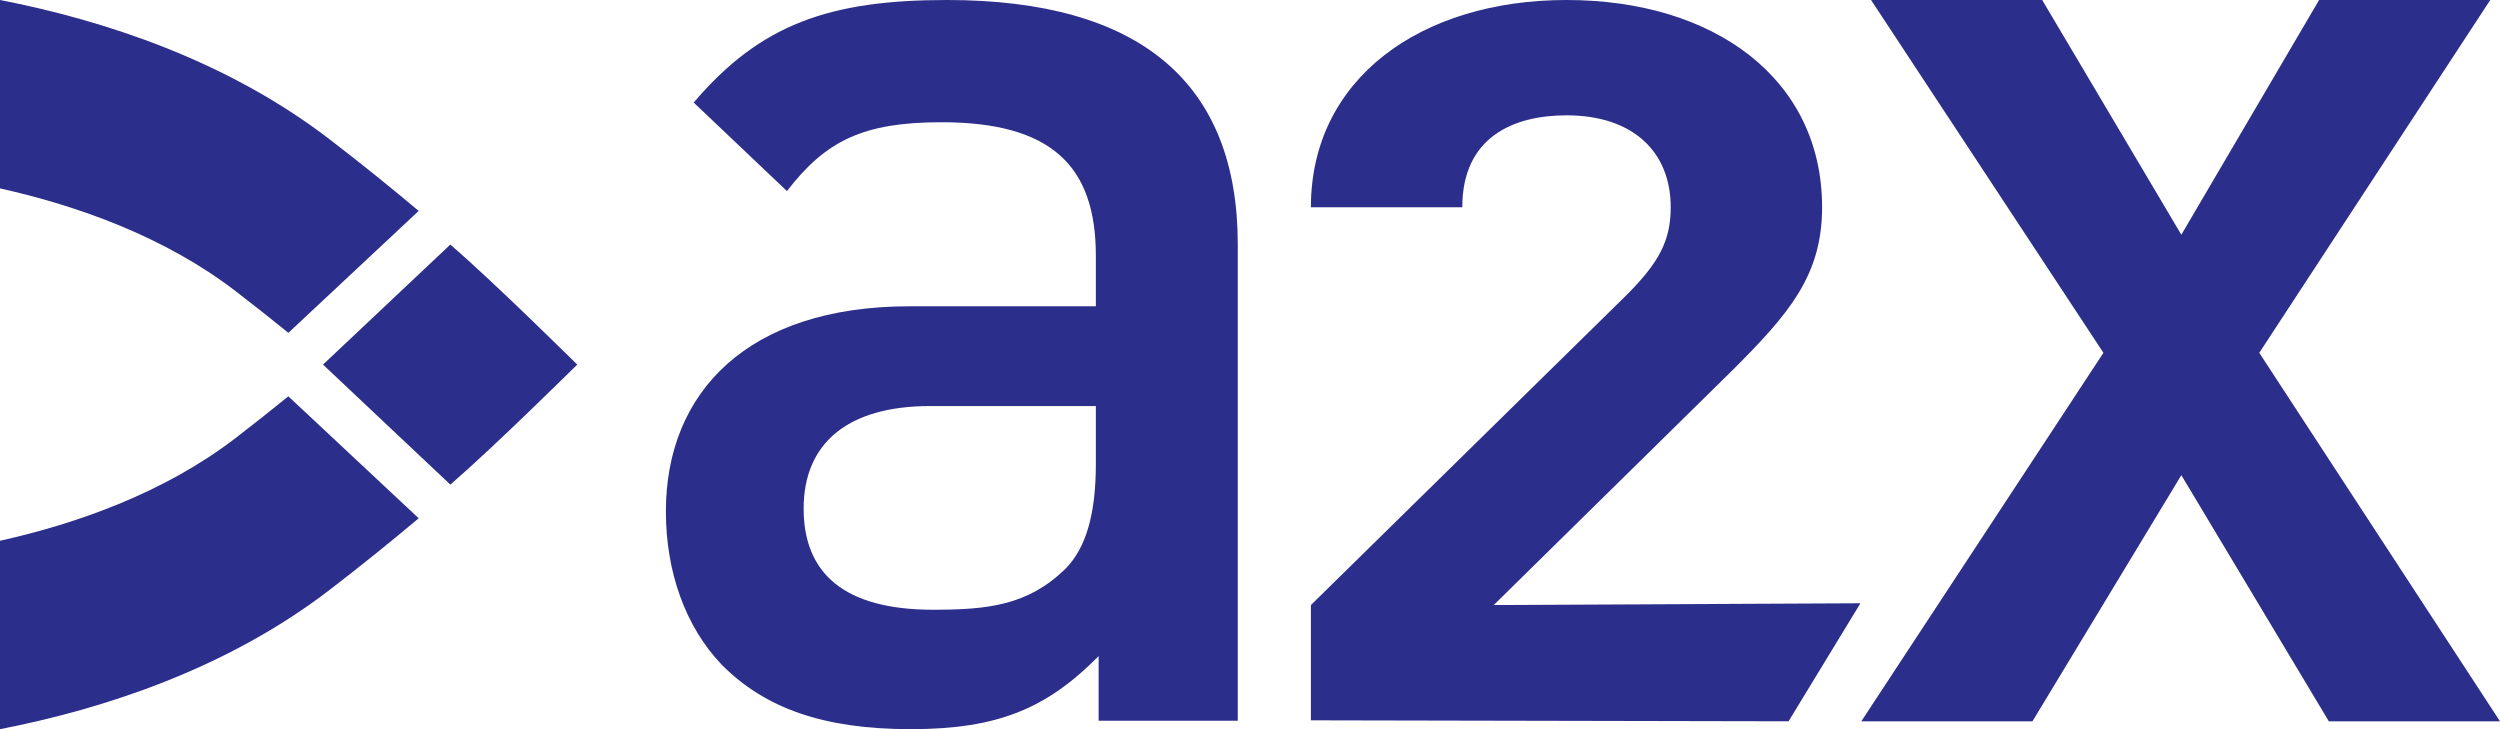 <svg width="144" height="42" viewBox="0 0 144 42" fill="none" xmlns="http://www.w3.org/2000/svg">
<path fill-rule="evenodd" clip-rule="evenodd" d="M16.608 22.828C15.644 23.612 14.636 24.411 13.57 25.231C9.471 28.377 4.474 30.149 0 31.148V42C5.957 40.839 13.046 38.537 18.986 33.977C20.853 32.544 22.544 31.174 24.117 29.852L16.608 22.828Z" fill="#2C2E8B"/>
<path fill-rule="evenodd" clip-rule="evenodd" d="M16.609 19.172L24.117 12.148C22.543 10.828 20.851 9.456 18.985 8.025C13.046 3.465 5.956 1.161 0 0V10.852C4.473 11.85 9.47 13.623 13.569 16.769C14.635 17.587 15.644 18.387 16.609 19.172Z" fill="#2C2E8B"/>
<path fill-rule="evenodd" clip-rule="evenodd" d="M25.94 14.086L18.605 21L25.94 27.914C28.539 25.667 33.049 21.189 33.251 21C33.049 20.812 28.539 16.333 25.94 14.086Z" fill="#2C2E8B"/>
<path fill-rule="evenodd" clip-rule="evenodd" d="M63.281 41.515V37.792C60.316 40.787 57.511 42 52.462 42C47.412 42 44.046 40.787 41.562 38.278C39.477 36.093 38.355 32.937 38.355 29.457C38.355 22.578 43.084 17.642 52.382 17.642H63.121V14.728C63.121 9.549 60.556 7.041 54.225 7.041C49.736 7.041 47.572 8.093 45.328 11.006L39.958 5.908C43.805 1.376 47.813 0 54.545 0C65.686 0 71.296 4.775 71.296 14.081V41.515H63.281ZM63.121 23.388H53.583C48.775 23.388 46.29 25.572 46.29 29.295C46.29 33.018 48.614 35.121 53.744 35.121C56.87 35.121 59.194 34.879 61.358 32.775C62.56 31.561 63.121 29.618 63.121 26.705V23.388Z" fill="#2C2E8B"/>
<path fill-rule="evenodd" clip-rule="evenodd" d="M75.508 41.491V34.85L93.741 16.944C95.553 15.114 96.233 13.863 96.233 11.937C96.233 8.761 94.081 6.643 90.23 6.643C87.173 6.643 84.228 7.894 84.228 11.937H75.508C75.508 4.525 81.85 0 90.23 0C98.724 0 104.953 4.525 104.953 11.937C104.953 15.884 103.027 18.098 99.743 21.372L86.04 34.85L107.161 34.748L103.021 41.547L75.508 41.491Z" fill="#2C2E8B"/>
<path fill-rule="evenodd" clip-rule="evenodd" d="M134.141 41.547L125.645 27.37L117.069 41.547H107.211L121.157 20.322L107.772 0H117.63L125.645 13.52L133.58 0H143.438L130.134 20.322L143.999 41.547H134.141Z" fill="#2C2E8B"/>
</svg>
